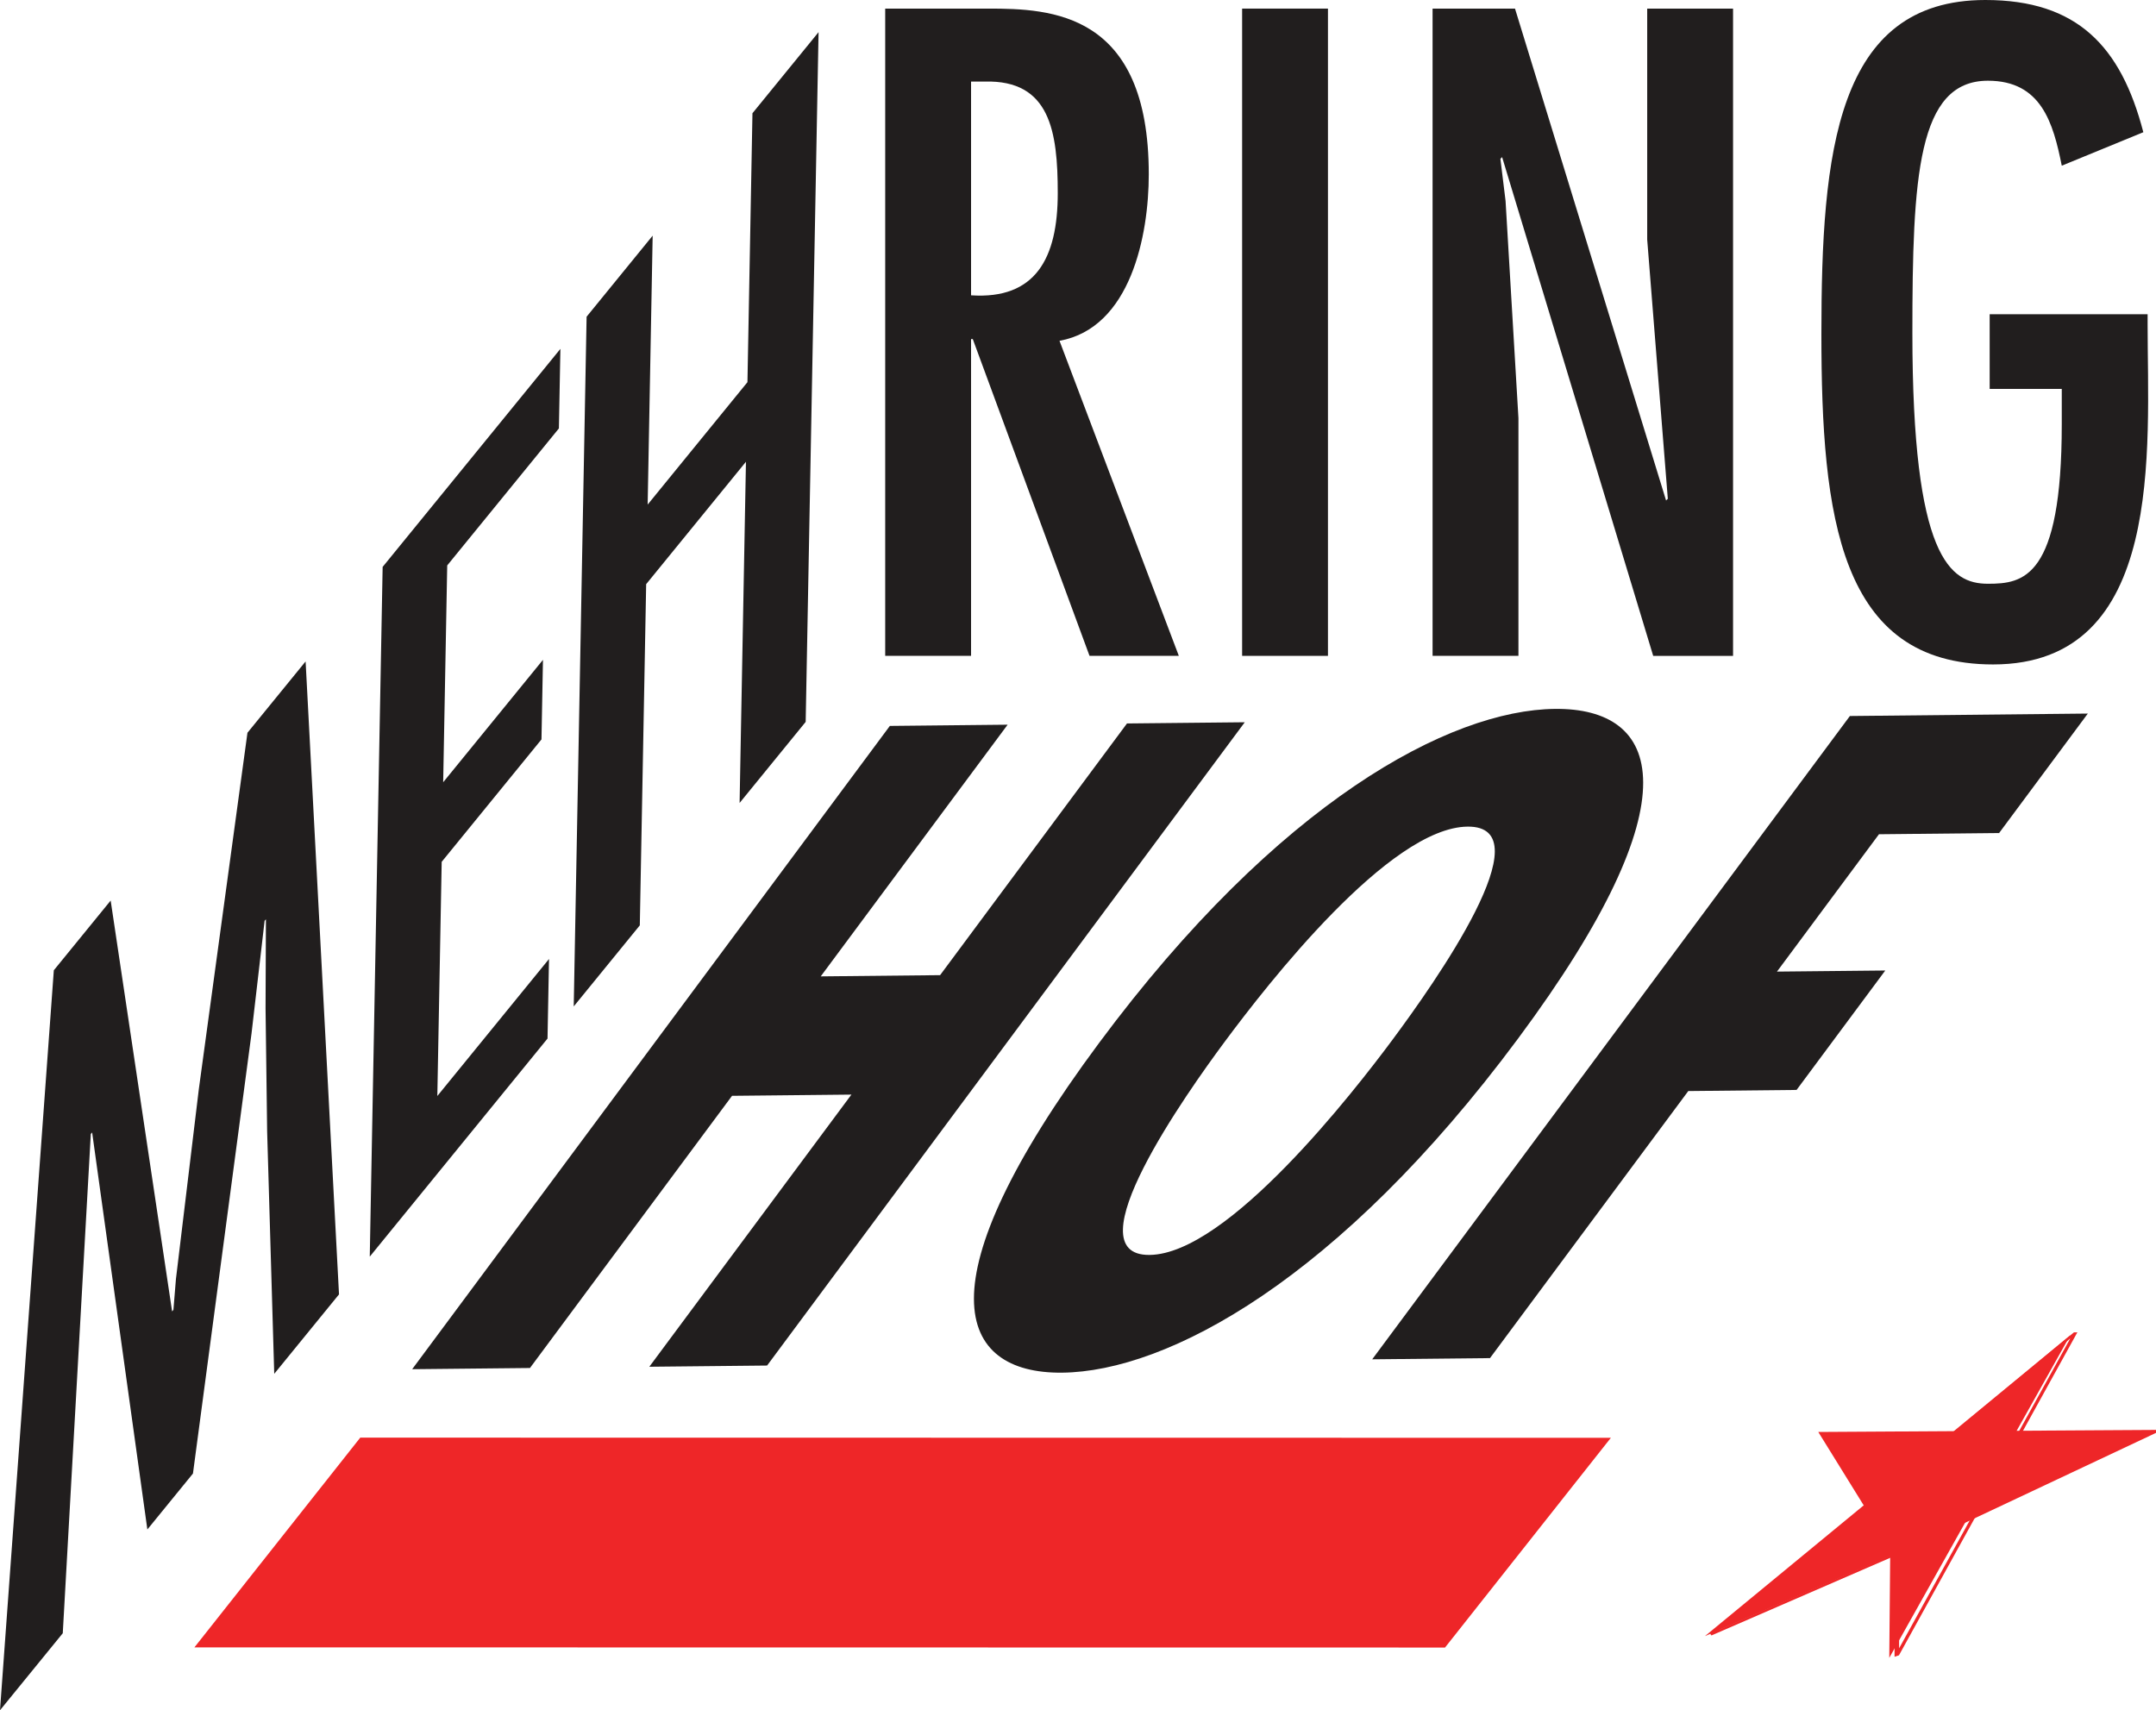 <?xml version="1.0" encoding="UTF-8" standalone="no"?>
<svg
   xmlns:dc="http://purl.org/dc/elements/1.1/"
   xmlns:cc="http://creativecommons.org/ns#"
   xmlns:rdf="http://www.w3.org/1999/02/22-rdf-syntax-ns#"
   xmlns:svg="http://www.w3.org/2000/svg"
   xmlns="http://www.w3.org/2000/svg"
   id="svg33"
   version="1.2"
   viewBox="0 0 391.77 310.797"
   height="310.797pt"
   width="391.77pt">
  <defs
     id="defs37" />
  <g
     transform="translate(-0.102,-0.805)"
     id="surface1349">
    <path
       id="path2"
       d="m 66.293,263.559 223.426,0.031 -27.766,35.117 -223.426,-0.031 27.766,-35.117"
       style="fill:#ee2628;fill-opacity:1;fill-rule:nonzero;stroke:none" />
    <path
       id="path4"
       transform="matrix(0.1,0,0,-0.1,0,312)"
       d="m 662.93,484.414 2234.258,-0.312 -277.656,-351.172 -2234.258,0.312 z m 0,0"
       style="fill:none;stroke:#ee2628;stroke-width:30;stroke-linecap:butt;stroke-linejoin:miter;stroke-miterlimit:3.864;stroke-opacity:1" />
    <path
       id="path6"
       d="m 9.883,177.129 -9.781,134.473 11.406,-13.996 5.094,-90.711 0.242,-0.293 10.035,72.148 8.285,-10.164 10.645,-79.98 2.375,-20.457 0.238,-0.293 -0.066,16.16 0.289,22.387 1.289,44.062 11.77,-14.438 -6.07,-115.023 -10.566,12.961 -8.836,64.766 -4.16,34.508 -0.457,5.594 L 31.375,239.125 20.211,164.461 9.883,177.129"
       style="fill:#211e1e;fill-opacity:1;fill-rule:nonzero;stroke:none" />
    <path
       id="path8"
       d="m 69.633,103.828 -2.34,125.34 32.301,-39.629 0.27,-14.461 -20.293,24.898 0.793,-42.555 18.133,-22.246 0.27,-14.461 -18.133,22.246 0.734,-39.402 20.293,-24.898 0.273,-14.457 -32.301,39.625"
       style="fill:#211e1e;fill-opacity:1;fill-rule:nonzero;stroke:none" />
    <path
       id="path10"
       d="m 106.695,58.359 -2.34,125.34 12.008,-14.73 1.156,-62.008 18.133,-22.242 -1.156,62.004 12.008,-14.734 L 148.844,6.648 136.832,21.383 135.922,70.254 117.789,92.5 118.699,43.629 106.695,58.359"
       style="fill:#211e1e;fill-opacity:1;fill-rule:nonzero;stroke:none" />
    <path
       id="path12"
       d="m 160.953,119.992 h 15.602 V 62.426 h 0.312 l 21.215,57.566 h 16.227 L 192.625,62.738 c 12.945,-2.34 16.223,-19.188 16.223,-30.262 0,-29.484 -17.785,-30.109 -29.172,-30.109 h -18.723 z m 15.602,-65.52 v -38.844 h 2.496 c 11.855,-0.316 13.258,9.047 13.258,20.277 0,11.859 -4.055,19.348 -15.754,18.566"
       style="fill:#211e1e;fill-opacity:1;fill-rule:evenodd;stroke:none" />
    <path
       id="path14"
       d="M 241.406,2.367 H 225.809 V 119.992 h 15.598 V 2.367"
       style="fill:#211e1e;fill-opacity:1;fill-rule:nonzero;stroke:none" />
    <path
       id="path16"
       d="m 272.742,29.668 0.312,-0.312 27.453,90.637 h 14.512 V 2.367 h -15.602 v 41.965 l 3.746,47.113 -0.316,0.309 L 275.395,2.367 H 260.418 V 119.992 h 15.602 V 76.781 l -2.34,-39.469 -0.938,-7.645"
       style="fill:#211e1e;fill-opacity:1;fill-rule:nonzero;stroke:none" />
    <path
       id="path18"
       d="M 361.648,57.902 V 71.477 H 374.75 v 6.395 c 0,28.082 -7.02,29.016 -13.418,29.016 -6.863,0 -13.727,-4.68 -13.727,-45.551 0,-28.391 0.938,-45.863 13.727,-45.863 9.676,0 11.855,7.641 13.418,15.441 l 14.82,-6.082 C 385.516,9.23 377.559,0.805 360.867,0.805 c -27.145,0 -29.797,27.77 -29.797,60.688 0,33.227 3.277,60.059 31.199,60.059 31.355,0 28.078,-39.312 28.078,-61.777 v -1.871 h -28.699"
       style="fill:#211e1e;fill-opacity:1;fill-rule:nonzero;stroke:none" />
    <path
       id="path20"
       d="M 161.797,132.723 75,249.625 l 21.402,-0.219 36.719,-49.461 21.691,-0.223 -36.723,49.457 21.402,-0.219 86.797,-116.902 -21.402,0.219 -33.957,45.738 -21.691,0.223 33.961,-45.738 -21.402,0.223"
       style="fill:#211e1e;fill-opacity:1;fill-rule:nonzero;stroke:none" />
    <path
       id="path22"
       d="m 282.66,129.629 c -19.102,0.195 -50.266,16.828 -82.844,60.707 -32.578,43.879 -25.816,60.117 -6.715,59.918 19.105,-0.195 50.266,-16.824 82.844,-60.703 32.578,-43.879 25.82,-60.117 6.715,-59.922 z m -60.004,60.473 c 7.711,-10.391 29.898,-38.93 44.121,-39.078 14.219,-0.145 -5.957,28.375 -13.668,38.762 -6.91,9.305 -29.898,38.926 -44.121,39.074 -14.219,0.145 6.762,-29.457 13.668,-38.758"
       style="fill:#211e1e;fill-opacity:1;fill-rule:evenodd;stroke:none" />
    <path
       id="path24"
       d="m 336.246,130.926 -86.797,116.902 21.402,-0.219 36.031,-48.531 19.68,-0.203 16.117,-21.703 -19.68,0.199 18.535,-24.961 21.832,-0.223 16.117,-21.707 -43.238,0.445"
       style="fill:#211e1e;fill-opacity:1;fill-rule:nonzero;stroke:none" />
    <path
       id="path26"
       d="m 376.289,243.457 -66.379,54.672 33.66,-14.574 -0.164,18.527 32.883,-58.625"
       style="fill:#ee2628;fill-opacity:1;fill-rule:nonzero;stroke:none" />
    <path
       id="path28"
       transform="matrix(0.077,-0.006,0.052,-0.065,0,312)"
       d="m 4459.92,649.702 -308.622,-814.147 304.151,196.821 205.802,-304.233 z m 0,0"
       style="fill:none;stroke:#ee2628;stroke-width:8.947;stroke-linecap:butt;stroke-linejoin:miter;stroke-miterlimit:3.864;stroke-opacity:1" />
    <path
       id="path30"
       transform="matrix(0.077,-0.006,0.052,-0.065,0,312)"
       d="m 4026.047,408.129 836.513,-71.564 -407.112,-304.189 z m 0,0"
       style="fill:#ee2628;fill-opacity:1;fill-rule:nonzero;stroke:#ee2628;stroke-width:8.947;stroke-linecap:butt;stroke-linejoin:miter;stroke-miterlimit:3.864;stroke-opacity:1" />
  </g>
</svg>
